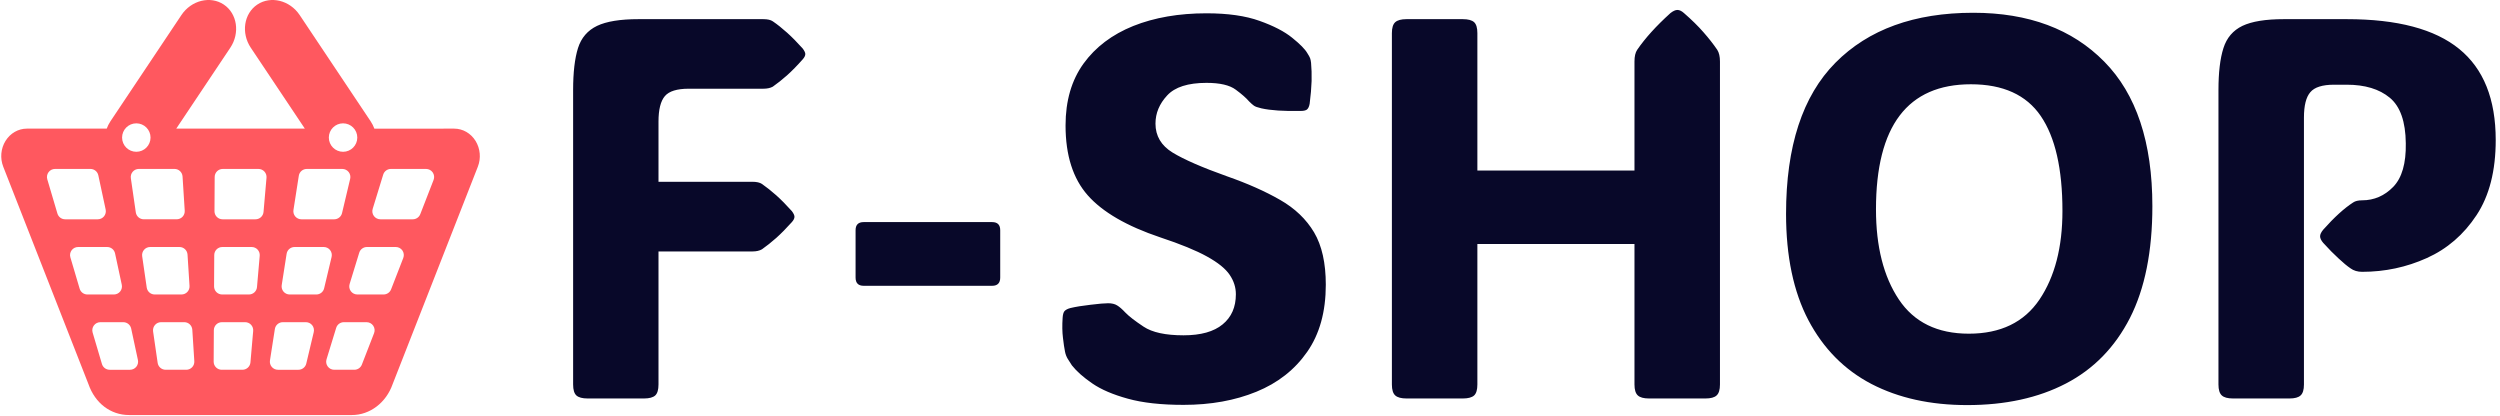 <svg xmlns="http://www.w3.org/2000/svg" xmlns:xlink="http://www.w3.org/1999/xlink" xmlns:svgjs="http://svgjs.dev/svgjs" version="1.1" width="2000" height="333" viewBox="0 0 2000 333"><g transform="matrix(1,0,0,1,-1.212,-0.485)"><svg xmlns="http://www.w3.org/2000/svg" xmlns:xlink="http://www.w3.org/1999/xlink" viewBox="0 0 396 66" data-background-color="#ffffff" preserveAspectRatio="xMidYMid meet" height="333" width="2000"><g id="tight-bounds" transform="matrix(1,0,0,1,0.24,0.096)"><svg viewBox="0 0 395.52 65.808" height="65.808" width="395.52"><g><svg viewBox="0 0 513.167 85.382" height="65.808" width="395.52"><g transform="matrix(1,0,0,1,117.647,2.045)"><svg viewBox="0 0 395.52 81.291" height="81.291" width="395.52"><g id="textblocktransform"><svg viewBox="0 0 395.52 81.291" height="81.291" width="395.52" id="textblock"><g><svg viewBox="0 0 395.52 81.291" height="81.291" width="395.52"><g transform="matrix(1,0,0,1,0,0)"><svg width="395.52" viewBox="3.91 -35.86 177.45 36.47" height="81.291" data-palette-color="#ffffff"><path d="M11.79-25.56L11.79-25.56 11.79-20 20.46-20Q21.04-20 21.34-19.8L21.34-19.8Q21.97-19.36 22.66-18.75 23.34-18.14 24.1-17.29L24.1-17.29Q24.34-16.97 24.34-16.77L24.34-16.77Q24.34-16.55 24.1-16.28L24.1-16.28Q23.34-15.43 22.66-14.82 21.97-14.21 21.34-13.77L21.34-13.77Q21-13.57 20.46-13.57L20.46-13.57 11.79-13.57 11.79-1.29Q11.79-0.56 11.49-0.28 11.18 0 10.45 0L10.45 0 5.25 0Q4.52 0 4.21-0.28 3.91-0.56 3.91-1.29L3.91-1.29 3.91-28.47Q3.91-30.91 4.36-32.34 4.81-33.76 6.12-34.39 7.42-35.01 9.94-35.01L9.94-35.01 21.46-35.01Q22.05-35.01 22.34-34.81L22.34-34.81Q22.97-34.38 23.66-33.76 24.34-33.15 25.1-32.3L25.1-32.3Q25.34-31.98 25.34-31.79L25.34-31.79Q25.34-31.57 25.1-31.3L25.1-31.3Q24.34-30.44 23.66-29.83 22.97-29.22 22.34-28.78L22.34-28.78Q22-28.59 21.46-28.59L21.46-28.59 14.58-28.59Q12.96-28.59 12.38-27.91 11.79-27.22 11.79-25.56ZM42.58-10.4L30.73-10.4Q29.98-10.4 29.98-11.16L29.98-11.16 29.98-15.53Q29.98-16.28 30.73-16.28L30.73-16.28 42.58-16.28Q43.33-16.28 43.33-15.53L43.33-15.53 43.33-11.16Q43.33-10.4 42.58-10.4L42.58-10.4ZM60.25 0.59L60.25 0.59Q57.15 0.59 55.11 0.02 53.07-0.54 51.84-1.38 50.61-2.22 49.95-3.05L49.95-3.05Q49.73-3.37 49.56-3.66 49.38-3.96 49.31-4.32L49.31-4.32Q49.21-4.81 49.12-5.6 49.02-6.4 49.09-7.45L49.09-7.45Q49.12-7.89 49.26-8.06L49.26-8.06Q49.43-8.25 49.82-8.35L49.82-8.35Q50.53-8.52 51.67-8.65 52.8-8.79 53.29-8.79L53.29-8.79Q53.8-8.79 54.12-8.59 54.44-8.4 54.88-7.93L54.88-7.93Q55.37-7.42 56.56-6.63 57.76-5.83 60.25-5.83L60.25-5.83Q62.64-5.83 63.86-6.84 65.08-7.84 65.08-9.62L65.08-9.62Q65.08-10.57 64.51-11.41 63.94-12.26 62.42-13.1 60.91-13.94 58.1-14.87L58.1-14.87Q53.46-16.43 51.41-18.75 49.36-21.07 49.36-25.2L49.36-25.2Q49.36-28.61 51.02-30.91 52.68-33.2 55.61-34.38 58.54-35.55 62.37-35.55L62.37-35.55Q65.33-35.55 67.27-34.85 69.21-34.16 70.28-33.29 71.36-32.42 71.67-31.88L71.67-31.88Q71.87-31.57 71.93-31.41 71.99-31.25 72.02-30.98L72.02-30.98Q72.09-30.22 72.07-29.3 72.04-28.37 71.89-27.2L71.89-27.2Q71.82-26.81 71.63-26.66L71.63-26.66Q71.45-26.54 71.09-26.54L71.09-26.54Q68.72-26.49 67.43-26.78L67.43-26.78Q66.91-26.9 66.74-27.03 66.57-27.15 66.3-27.42L66.3-27.42Q65.91-27.88 65.07-28.5 64.23-29.13 62.37-29.13L62.37-29.13Q59.81-29.13 58.74-27.97 57.66-26.81 57.66-25.37L57.66-25.37Q57.66-23.66 59.25-22.69 60.83-21.73 64.25-20.51L64.25-20.51Q67.11-19.51 69.16-18.33 71.21-17.16 72.3-15.33 73.38-13.5 73.38-10.5L73.38-10.5Q73.38-6.76 71.66-4.3 69.94-1.83 66.97-0.62 64.01 0.59 60.25 0.59ZM101.87-21.04L101.87-31.1Q101.87-31.81 102.12-32.18L102.12-32.18Q103.22-33.79 105.19-35.57L105.19-35.57Q105.56-35.86 105.83-35.86L105.83-35.86Q106.12-35.86 106.44-35.57L106.44-35.57Q107.51-34.64 108.24-33.8 108.98-32.96 109.51-32.18L109.51-32.18Q109.76-31.79 109.76-31.1L109.76-31.1 109.76-1.29Q109.76-0.56 109.45-0.28 109.15 0 108.42 0L108.42 0 103.22 0Q102.48 0 102.18-0.28 101.87-0.56 101.87-1.29L101.87-1.29 101.87-14.26 87.37-14.26 87.37-1.29Q87.37-0.56 87.07-0.28 86.76 0 86.03 0L86.03 0 80.83 0Q80.1 0 79.79-0.28 79.48-0.56 79.48-1.29L79.48-1.29 79.48-33.72Q79.48-34.45 79.79-34.73 80.1-35.01 80.83-35.01L80.83-35.01 86.03-35.01Q86.76-35.01 87.07-34.73 87.37-34.45 87.37-33.72L87.37-33.72 87.37-21.04 101.87-21.04ZM132.58 0.61L132.58 0.61Q127.5 0.61 123.74-1.34 119.99-3.3 117.92-7.23 115.86-11.16 115.86-17.04L115.86-17.04Q115.86-26.39 120.42-30.99 124.99-35.6 133.14-35.6L133.14-35.6Q140.79-35.6 145.23-31.09 149.67-26.59 149.67-17.75L149.67-17.75Q149.67-11.5 147.6-7.43 145.52-3.37 141.69-1.38 137.86 0.61 132.58 0.61ZM132.73-5.98L132.73-5.98Q137.12-5.98 139.25-9.13 141.37-12.28 141.37-17.31L141.37-17.31Q141.37-23.14 139.37-26.07 137.37-29 132.92-29L132.92-29Q124.16-29 124.16-17.46L124.16-17.46Q124.16-12.3 126.27-9.14 128.38-5.98 132.73-5.98ZM169.03-11.69L169.03-11.69Q168.4-11.69 167.96-12.01L167.96-12.01Q167.49-12.33 166.86-12.92 166.22-13.5 165.44-14.36L165.44-14.36Q165.15-14.7 165.15-14.97L165.15-14.97Q165.15-15.23 165.44-15.58L165.44-15.58Q166.96-17.29 168.2-18.09L168.2-18.09Q168.49-18.29 169.03-18.29L169.03-18.29Q170.69-18.29 171.9-19.53 173.11-20.78 173.06-23.56L173.06-23.56Q173.03-26.56 171.58-27.76 170.13-28.96 167.61-28.96L167.61-28.96 166.44-28.96Q164.83-28.96 164.25-28.27 163.66-27.59 163.66-25.93L163.66-25.93 163.66-1.29Q163.66-0.56 163.35-0.28 163.05 0 162.32 0L162.32 0 157.12 0Q156.38 0 156.08-0.28 155.77-0.56 155.77-1.29L155.77-1.29 155.77-28.47Q155.77-30.91 156.23-32.34 156.68-33.76 157.98-34.39 159.29-35.01 161.8-35.01L161.8-35.01 167.61-35.01Q174.62-35.01 177.99-32.26 181.36-29.52 181.36-23.85L181.36-23.85Q181.36-19.6 179.59-16.92 177.82-14.23 175-12.96 172.18-11.69 169.03-11.69Z" opacity="1" transform="matrix(1,0,0,1,0,0)" fill="#080829" class="wordmark-text-0" data-fill-palette-color="primary" id="text-0"/></svg></g></svg></g></svg></g></svg></g><g><svg viewBox="0 0 98.456 85.382" height="85.382" width="98.456"><g><svg xmlns="http://www.w3.org/2000/svg" xmlns:xlink="http://www.w3.org/1999/xlink" version="1.1" x="0" y="0" viewBox="0.197 6.81 99.606 86.379" enable-background="new 0 0 100 100" xml:space="preserve" height="85.382" width="98.456" class="icon-icon-0" data-fill-palette-color="accent" id="icon-0"><path fill="#ff585f" d="M98.911 36.133c-0.988-1.593-2.655-2.551-4.442-2.551H77.852c-0.193-0.523-0.444-1.035-0.77-1.521L62.305 9.94c-2.053-3.071-6.019-4.051-8.817-2.181-2.797 1.871-3.407 5.915-1.355 8.985l11.25 16.837H36.619l11.25-16.837c2.051-3.071 1.442-7.114-1.356-8.985-2.797-1.87-6.765-0.89-8.816 2.181L22.918 32.06c-0.325 0.486-0.576 0.999-0.769 1.521H5.531c-1.787 0-3.454 0.958-4.442 2.551-0.989 1.593-1.167 3.611-0.476 5.375l17.742 45.27c1.385 3.962 4.609 6.412 8.454 6.412h46.381c3.73 0 7.107-2.568 8.456-6.41l17.741-45.272C100.078 39.744 99.9 37.726 98.911 36.133zM71.339 32.479c1.634 0 2.96 1.326 2.96 2.961s-1.326 2.961-2.96 2.961c-1.636 0-2.963-1.326-2.963-2.961S69.703 32.479 71.339 32.479zM61.013 50.514l1.112-7.126c0.127-0.817 0.831-1.419 1.659-1.419h7.399c0.513 0 0.997 0.235 1.317 0.638 0.318 0.403 0.435 0.929 0.315 1.429l-1.692 7.127c-0.18 0.757-0.857 1.29-1.634 1.29h-6.819c-0.489 0-0.956-0.215-1.276-0.588C61.076 51.493 60.938 50.998 61.013 50.514zM28.308 32.479c1.635 0 2.961 1.326 2.961 2.961S29.943 38.4 28.308 38.4s-2.961-1.326-2.961-2.961S26.673 32.479 28.308 32.479zM11.886 51.25l-2.108-7.126c-0.15-0.507-0.052-1.058 0.265-1.481 0.316-0.424 0.814-0.674 1.344-0.674h7.372c0.792 0 1.476 0.553 1.642 1.327l1.528 7.125c0.106 0.497-0.018 1.014-0.336 1.409-0.319 0.393-0.798 0.623-1.306 0.623h-6.792C12.752 52.452 12.097 51.963 11.886 51.25zM18.125 68.1c-0.743 0-1.398-0.489-1.609-1.201l-1.932-6.528c-0.15-0.507-0.053-1.057 0.264-1.482 0.317-0.423 0.815-0.671 1.345-0.671h6.049c0.792 0 1.475 0.553 1.641 1.324l1.4 6.53c0.106 0.496-0.017 1.011-0.336 1.406-0.319 0.395-0.798 0.622-1.306 0.622H18.125zM28.306 83.145c-0.319 0.393-0.798 0.623-1.305 0.623h-4.24c-0.744 0-1.399-0.489-1.609-1.202l-1.937-6.545c-0.15-0.509-0.052-1.058 0.266-1.482 0.316-0.424 0.814-0.674 1.344-0.674h4.773c0.792 0 1.475 0.553 1.641 1.327l1.404 6.546C28.748 82.232 28.625 82.75 28.306 83.145zM28.203 51.016l-1.034-7.128c-0.07-0.482 0.073-0.971 0.392-1.339 0.318-0.369 0.782-0.581 1.269-0.581h7.426c0.885 0 1.619 0.688 1.675 1.571l0.454 7.127c0.029 0.463-0.134 0.917-0.451 1.254-0.317 0.338-0.76 0.531-1.224 0.531h-6.846C29.031 52.452 28.323 51.84 28.203 51.016zM30.475 66.663l-0.948-6.527c-0.07-0.482 0.073-0.972 0.393-1.34 0.318-0.368 0.782-0.579 1.269-0.579h6.102c0.885 0 1.618 0.687 1.675 1.57l0.416 6.53c0.03 0.462-0.134 0.916-0.451 1.254s-0.76 0.528-1.224 0.528h-5.57C31.303 68.1 30.596 67.488 30.475 66.663zM39.929 83.237c-0.317 0.337-0.76 0.53-1.224 0.53h-4.293c-0.833 0-1.542-0.612-1.662-1.437l-0.95-6.545c-0.07-0.482 0.073-0.972 0.392-1.343 0.319-0.366 0.782-0.579 1.269-0.579h4.827c0.885 0 1.619 0.689 1.675 1.572l0.417 6.546C40.409 82.445 40.246 82.899 39.929 83.237zM52.062 82.234c-0.076 0.869-0.802 1.533-1.674 1.533h-4.303c-0.447 0-0.875-0.178-1.19-0.496-0.315-0.315-0.491-0.745-0.489-1.192l0.036-6.546c0.005-0.923 0.755-1.669 1.678-1.669h4.837c0.472 0 0.92 0.198 1.238 0.544 0.317 0.347 0.476 0.812 0.435 1.281L52.062 82.234zM53.423 66.569c-0.074 0.866-0.802 1.53-1.672 1.53H46.17c-0.448 0-0.875-0.178-1.19-0.493-0.315-0.315-0.491-0.748-0.488-1.193l0.036-6.527c0.005-0.924 0.755-1.669 1.679-1.669h6.113c0.47 0 0.919 0.195 1.237 0.542 0.318 0.349 0.475 0.813 0.435 1.28L53.423 66.569zM54.785 50.919c-0.076 0.868-0.802 1.533-1.673 1.533h-6.856c-0.447 0-0.875-0.178-1.19-0.496-0.315-0.315-0.491-0.745-0.488-1.192l0.039-7.126c0.005-0.923 0.755-1.669 1.679-1.669h7.437c0.47 0 0.92 0.198 1.237 0.544 0.318 0.347 0.475 0.812 0.435 1.28L54.785 50.919zM65.236 75.933l-1.555 6.546c-0.18 0.756-0.857 1.289-1.634 1.289H57.78c-0.488 0-0.955-0.215-1.275-0.588-0.317-0.37-0.457-0.866-0.383-1.351l1.022-6.546c0.127-0.815 0.831-1.419 1.658-1.419h4.8c0.513 0 0.998 0.235 1.318 0.639C65.238 74.904 65.354 75.433 65.236 75.933zM65.771 68.1h-5.544c-0.491 0-0.956-0.213-1.276-0.585-0.317-0.373-0.458-0.866-0.384-1.352l1.022-6.527c0.127-0.818 0.831-1.419 1.657-1.419h6.074c0.516 0 1 0.234 1.318 0.636 0.317 0.403 0.434 0.93 0.315 1.43l-1.553 6.528C67.226 67.567 66.548 68.1 65.771 68.1zM77.792 76.149l-2.541 6.546c-0.252 0.646-0.873 1.072-1.565 1.072h-4.187c-0.533 0-1.033-0.252-1.349-0.68-0.318-0.43-0.412-0.982-0.254-1.491l2.008-6.546c0.215-0.706 0.866-1.187 1.604-1.187h4.721c0.553 0 1.072 0.274 1.384 0.73C77.926 75.054 77.992 75.635 77.792 76.149zM83.868 60.502l-2.534 6.527c-0.25 0.647-0.873 1.07-1.563 1.07h-5.465c-0.533 0-1.033-0.252-1.349-0.68-0.317-0.428-0.412-0.982-0.257-1.491l2.002-6.527c0.22-0.704 0.869-1.185 1.607-1.185h5.995c0.553 0 1.072 0.271 1.387 0.728C84.002 59.403 84.068 59.984 83.868 60.502zM90.178 44.254L87.41 51.38c-0.25 0.646-0.871 1.072-1.563 1.072h-6.741c-0.53 0-1.032-0.253-1.349-0.68-0.317-0.43-0.412-0.982-0.254-1.492l2.187-7.126c0.217-0.705 0.866-1.186 1.604-1.186h7.32c0.552 0 1.072 0.273 1.386 0.731C90.312 43.156 90.379 43.738 90.178 44.254z" data-fill-palette-color="accent"/></svg></g></svg></g></svg></g><defs/></svg><rect width="395.52" height="65.808" fill="none" stroke="none" visibility="hidden"/></g></svg></g></svg>

